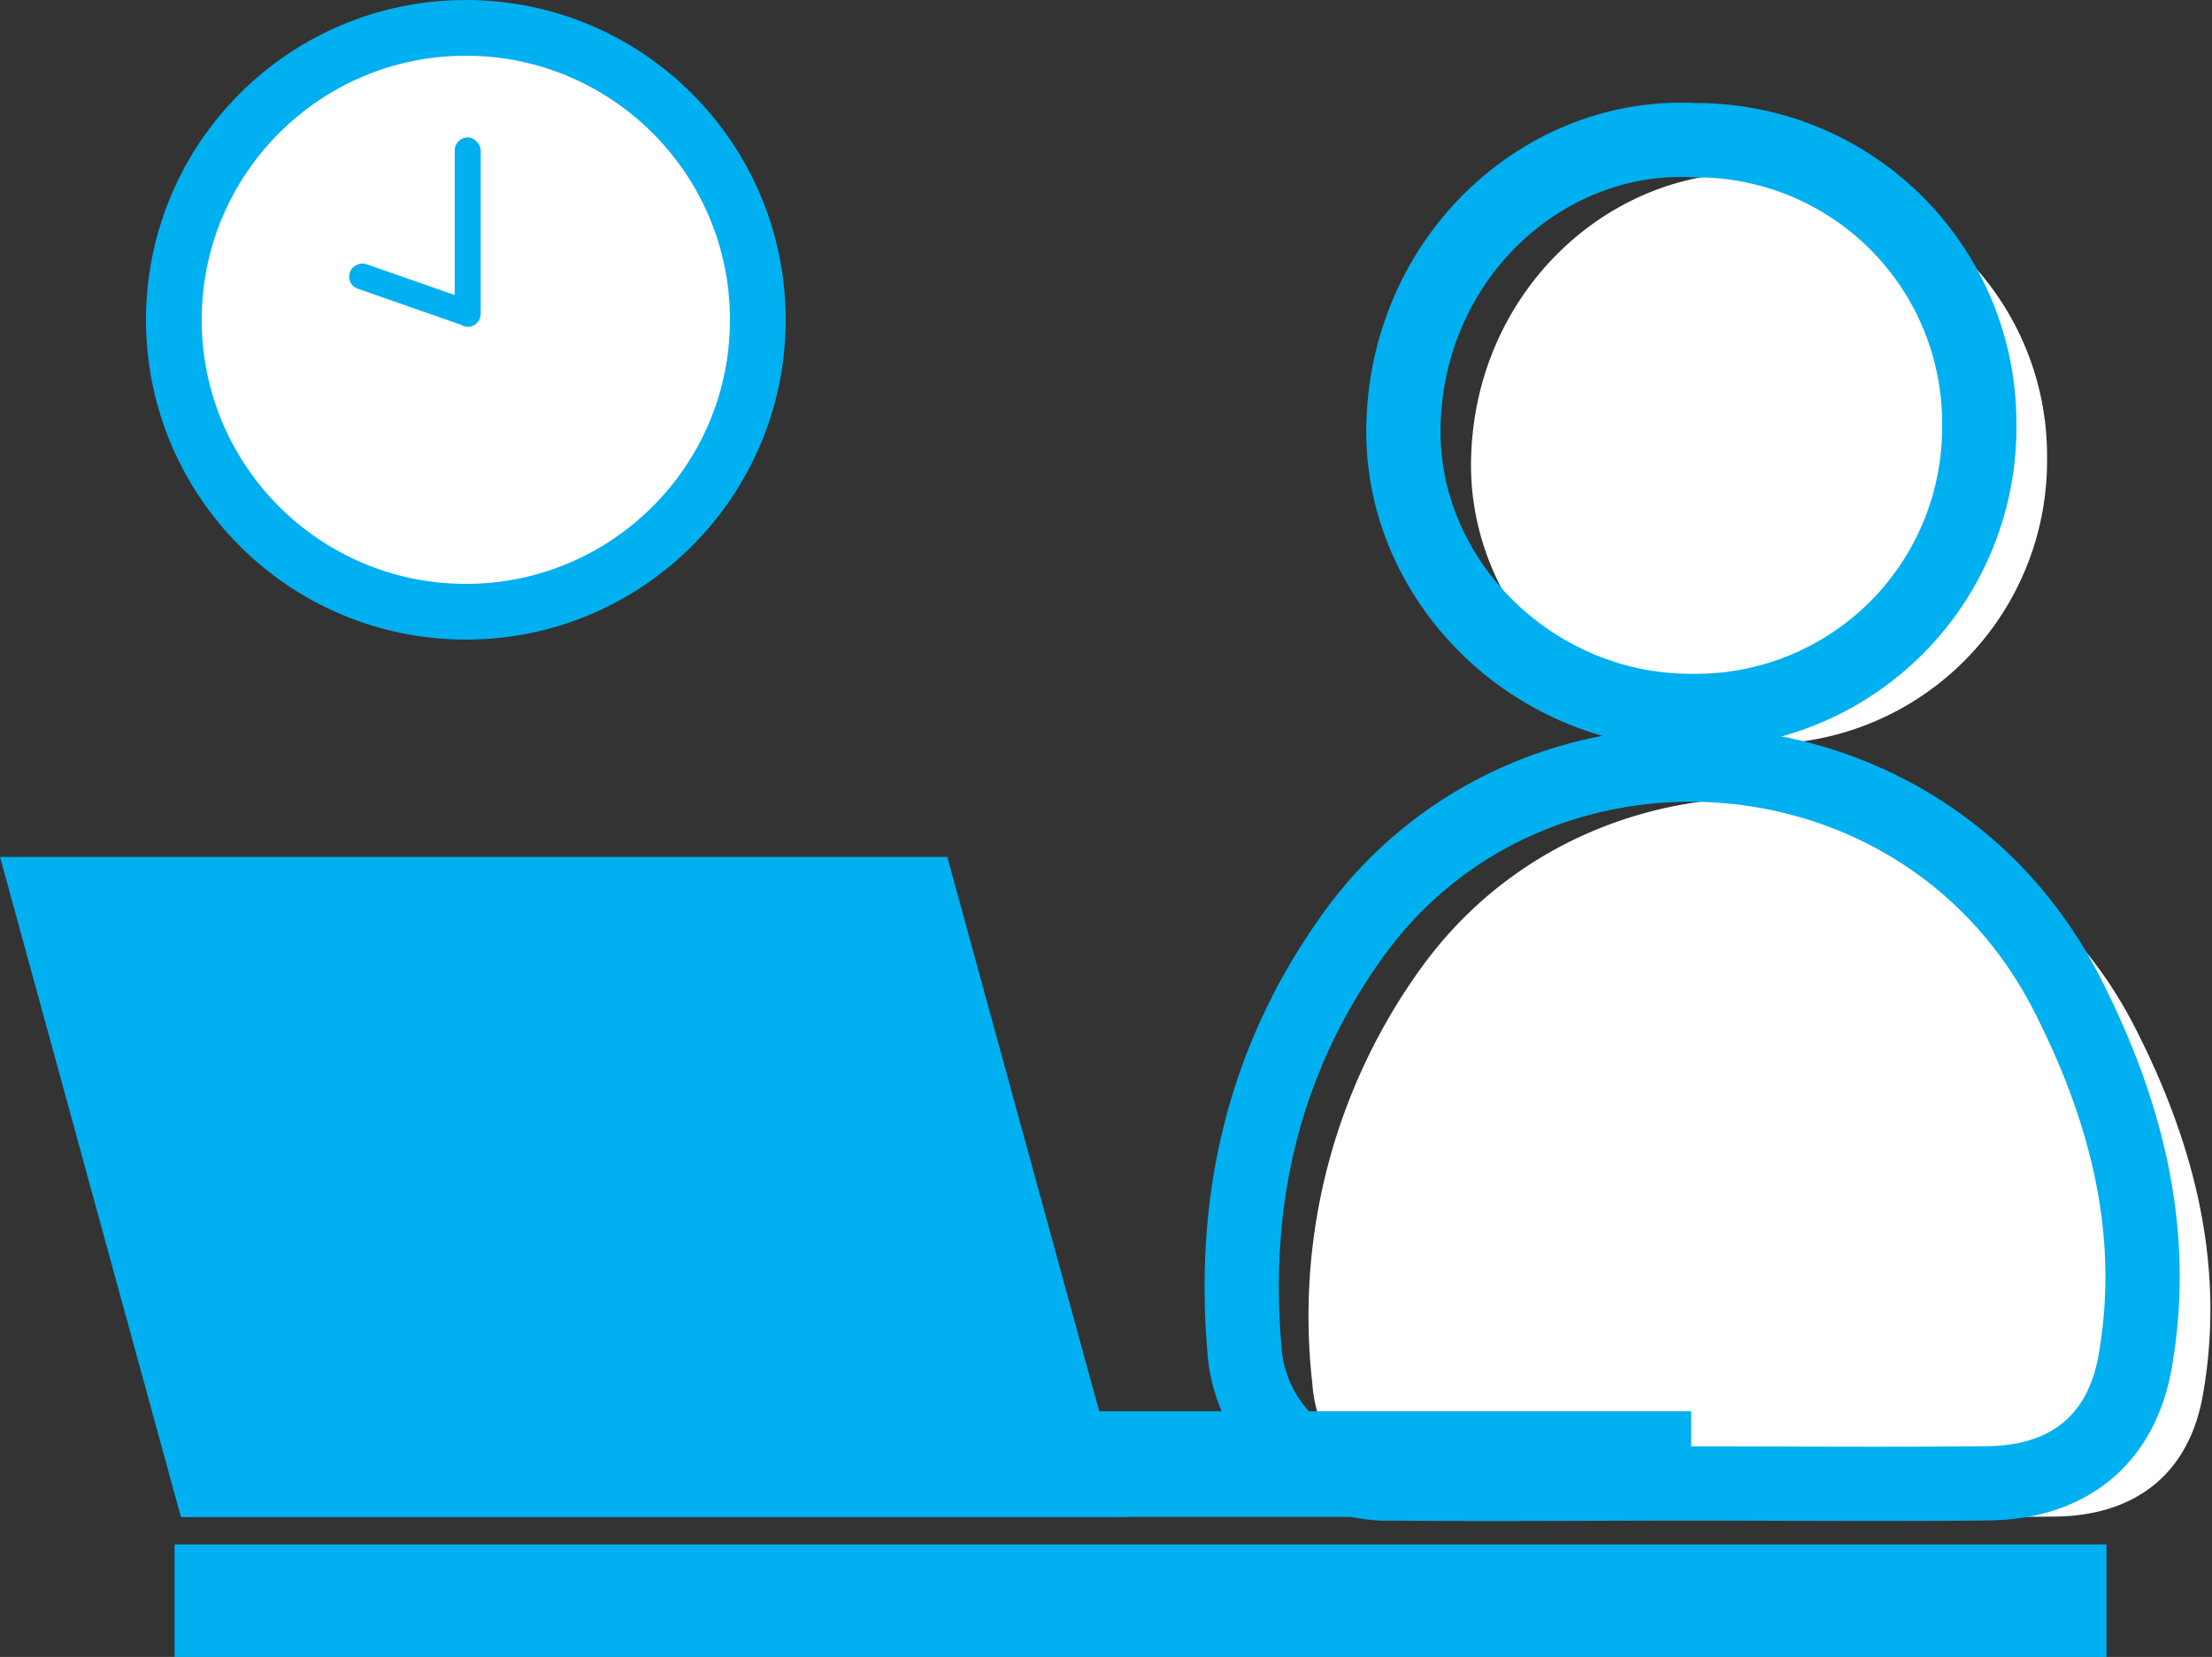<svg xmlns="http://www.w3.org/2000/svg" width="119.09" height="89.22" viewBox="0 0 119.09 89.22"><rect x="0" y="0" width="119.09" height="89.22" fill="#333333" stroke="none"/><defs><style>.cls-1,.cls-3{fill:#fff;}.cls-1,.cls-4{stroke:#00b0f0;stroke-miterlimit:10;}.cls-1{stroke-width:3px;}.cls-2{fill:#00b0f0;}.cls-4{fill:none;stroke-width:4px;}</style></defs><g id="レイヤー_2" data-name="レイヤー 2"><g id="キーワード"><circle class="cls-1" cx="25.08" cy="17.22" r="15.72"/><rect class="cls-2" x="24.48" y="7.4" width="1.4" height="10.2" rx="0.7"/><rect class="cls-2" x="21.49" y="12.29" width="1.4" height="7.08" rx="0.67" transform="translate(44.45 0.1) rotate(109.26)"/><path class="cls-3" d="M94.43,81.66c-5.26,0-10.52,0-15.78,0a7.73,7.73,0,0,1-8-7.2,32,32,0,0,1,6-22.53c9.65-13.08,30.55-11.77,38.28,3.37,3.18,6.21,4.91,12.79,3.67,19.81-.74,4.22-3.6,6.49-7.92,6.55C105.33,81.72,99.88,81.66,94.43,81.66Z"/><path class="cls-3" d="M94.87,9.33a15.21,15.21,0,0,1,15.34,15.33,15.25,15.25,0,0,1-15.57,15.4c-8.45,0-15.63-7-15.44-15.35C79.4,15.63,86.76,8.9,94.87,9.33Z"/><path class="cls-4" d="M90.78,79.88c-5.26,0-10.52.05-15.78,0a7.75,7.75,0,0,1-8-7.2c-.7-8.21,1.07-15.79,6-22.54,9.65-13.08,30.54-11.77,38.28,3.38,3.17,6.21,4.91,12.79,3.67,19.81-.75,4.22-3.61,6.49-7.92,6.54C101.67,79.93,96.22,79.88,90.78,79.88Z"/><path class="cls-4" d="M91.22,7.55a15.23,15.23,0,0,1,15.34,15.33A15.26,15.26,0,0,1,91,38.28c-8.45,0-15.62-7-15.44-15.35C75.75,13.85,83.11,7.12,91.22,7.55Z"/><polygon class="cls-2" points="60.74 81.68 9.74 81.68 0 46.14 51 46.14 60.74 81.68"/><rect class="cls-2" x="9.74" y="75.99" width="81.31" height="5.69"/><rect class="cls-2" x="9.4" y="83.16" width="104.01" height="6.06"/></g></g></svg>